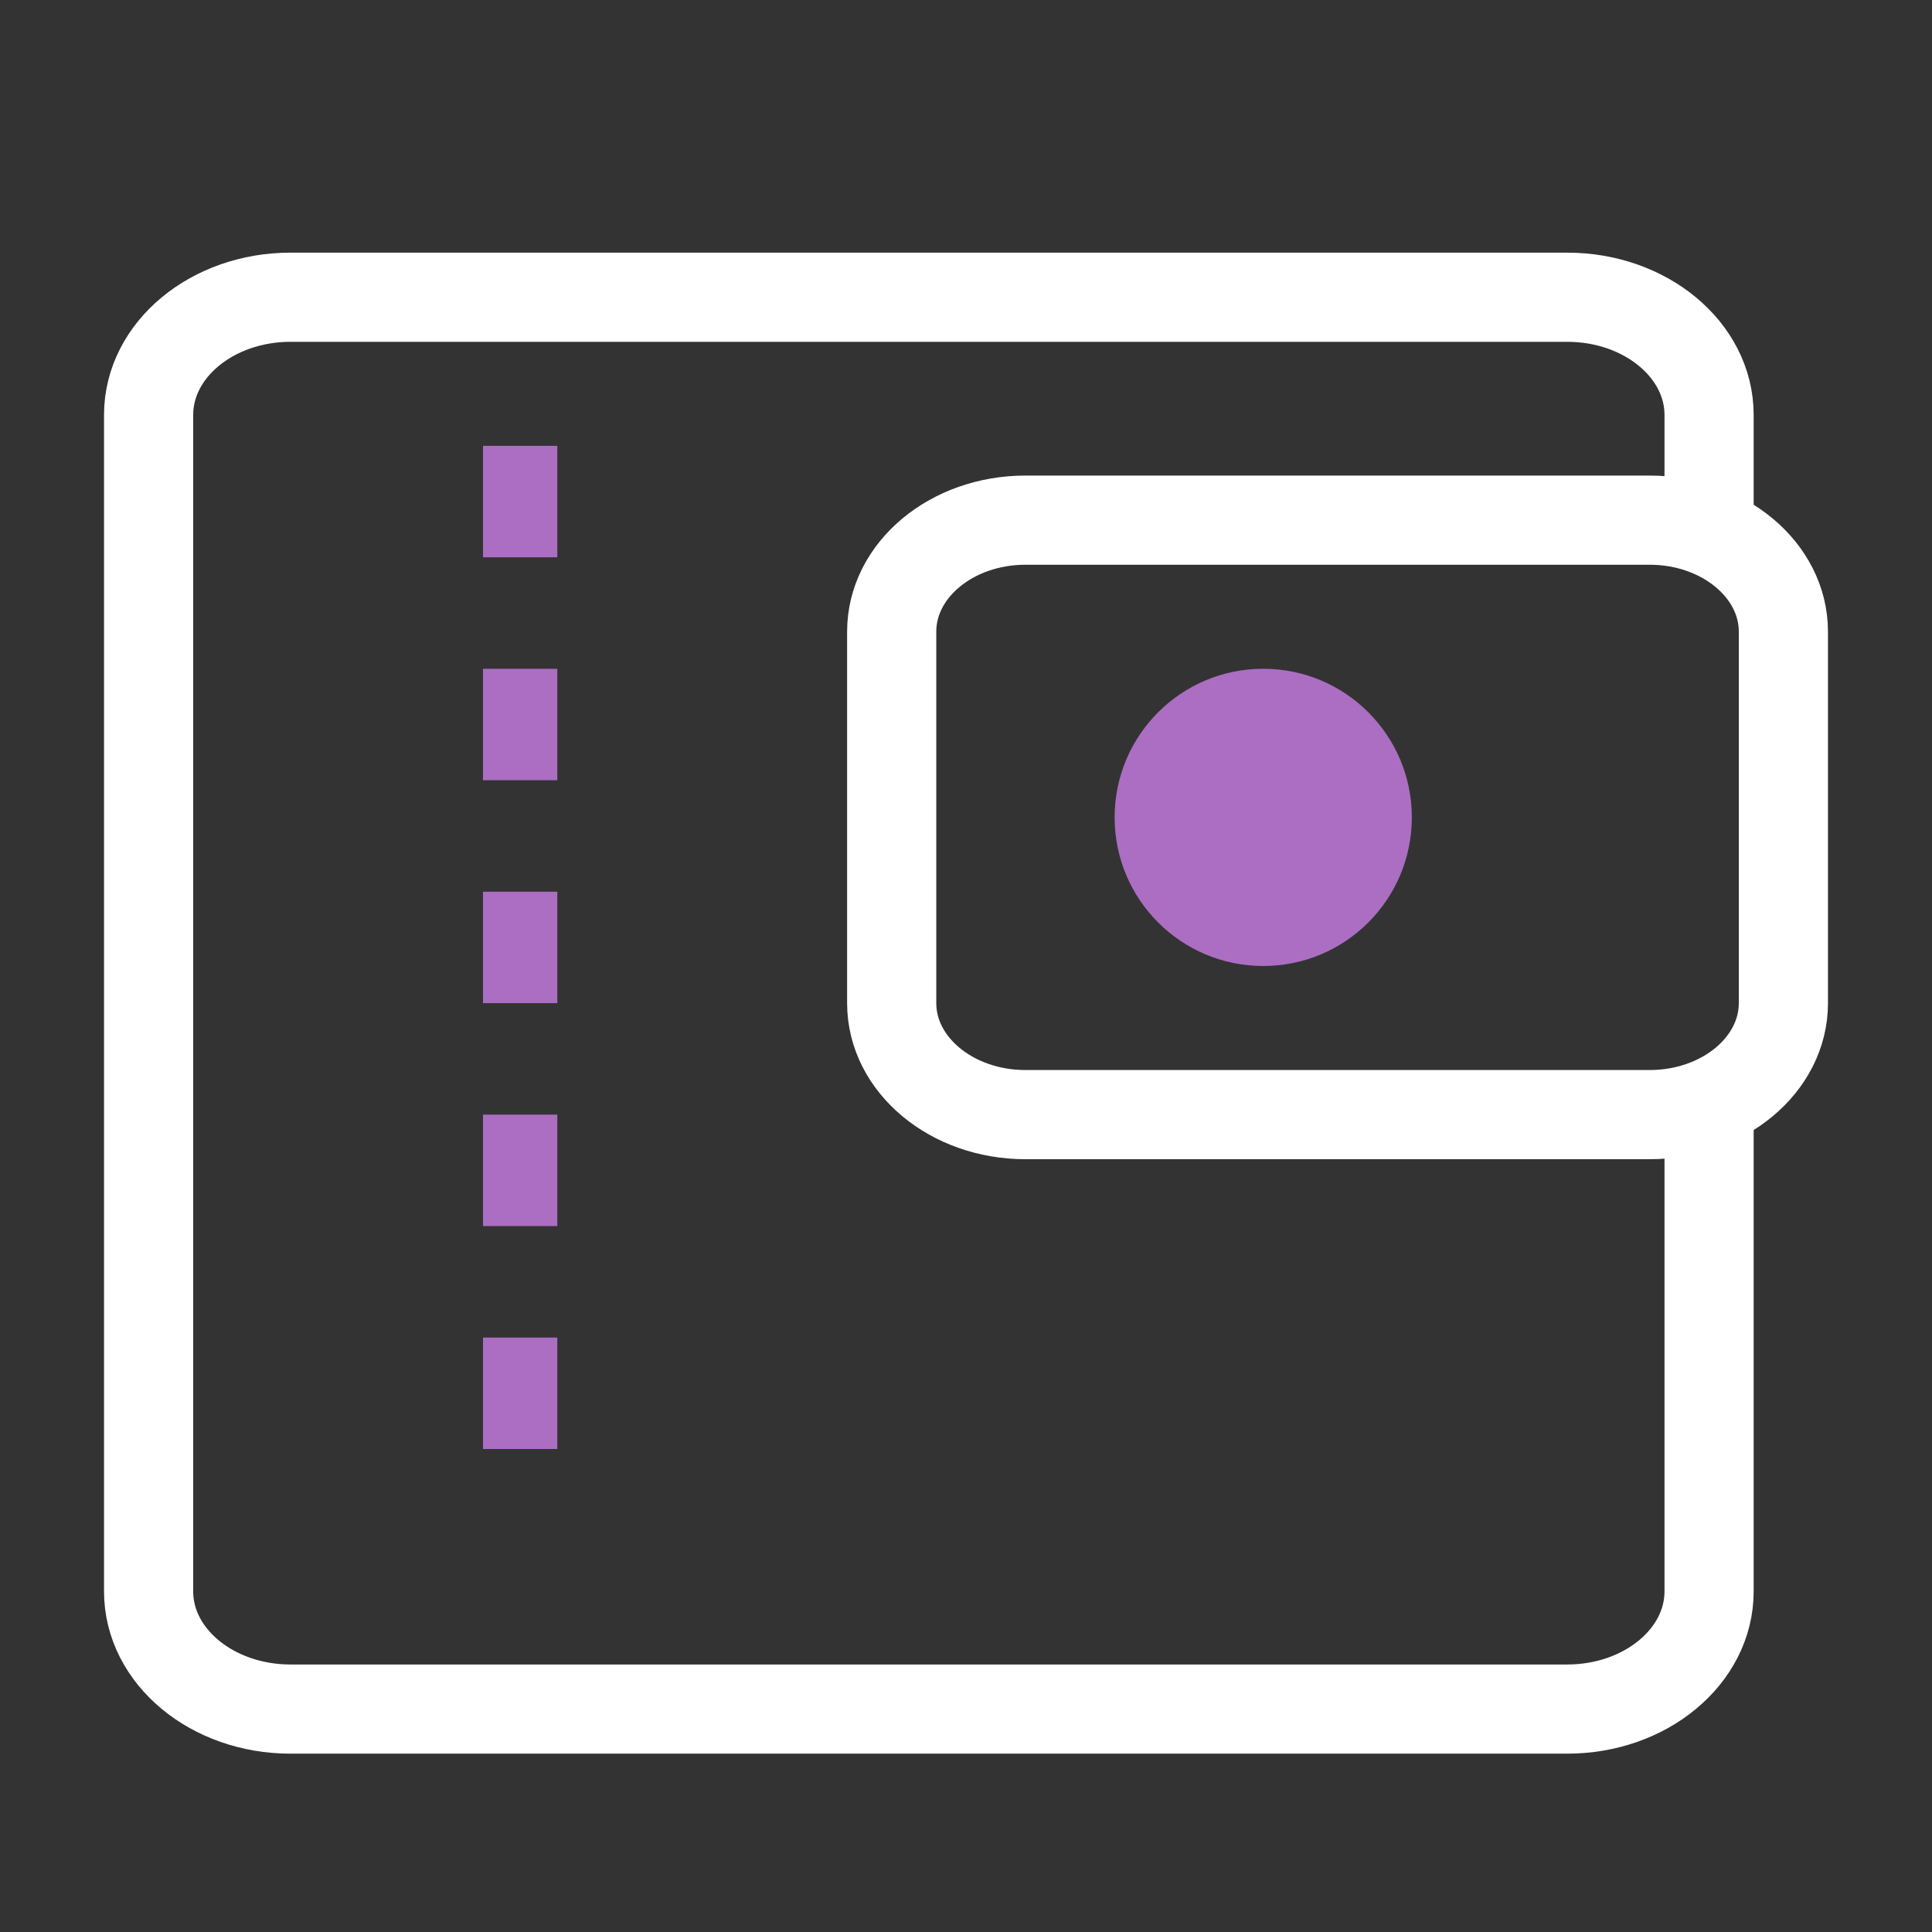 <svg xmlns="http://www.w3.org/2000/svg" width="26" height="26" viewBox="0 0 26 26" fill="none">
  <rect x="0" y="0" width="26" height="26" fill="#333333" stroke="none"/>
  <path d="M23 7.035V5.583C23 4.709 22.145 4 21.091 4H3.909C2.855 4 2 4.709 2 5.583V21.417C2 22.291 2.855 23 3.909 23H21.091C22.145 23 23 22.291 23 21.417V14.479" stroke="white" stroke-width="1.2" stroke-linejoin="round"/>
  <path d="M22.2 7H13.8C12.806 7 12 7.672 12 8.5V13.5C12 14.328 12.806 15 13.8 15H22.2C23.194 15 24 14.328 24 13.5V8.5C24 7.672 23.194 7 22.2 7Z" stroke="white" stroke-width="1.2" stroke-linejoin="round"/>
  <path d="M15 11C15 9.895 15.895 9 17 9C18.105 9 19 9.895 19 11C19 12.105 18.105 13 17 13C15.895 13 15 12.105 15 11Z" fill="#AB6EC2"/>
  <path d="M7 6L7 21" stroke="#AB6EC2" stroke-linejoin="round" stroke-dasharray="1.5 1.5"/>
</svg>